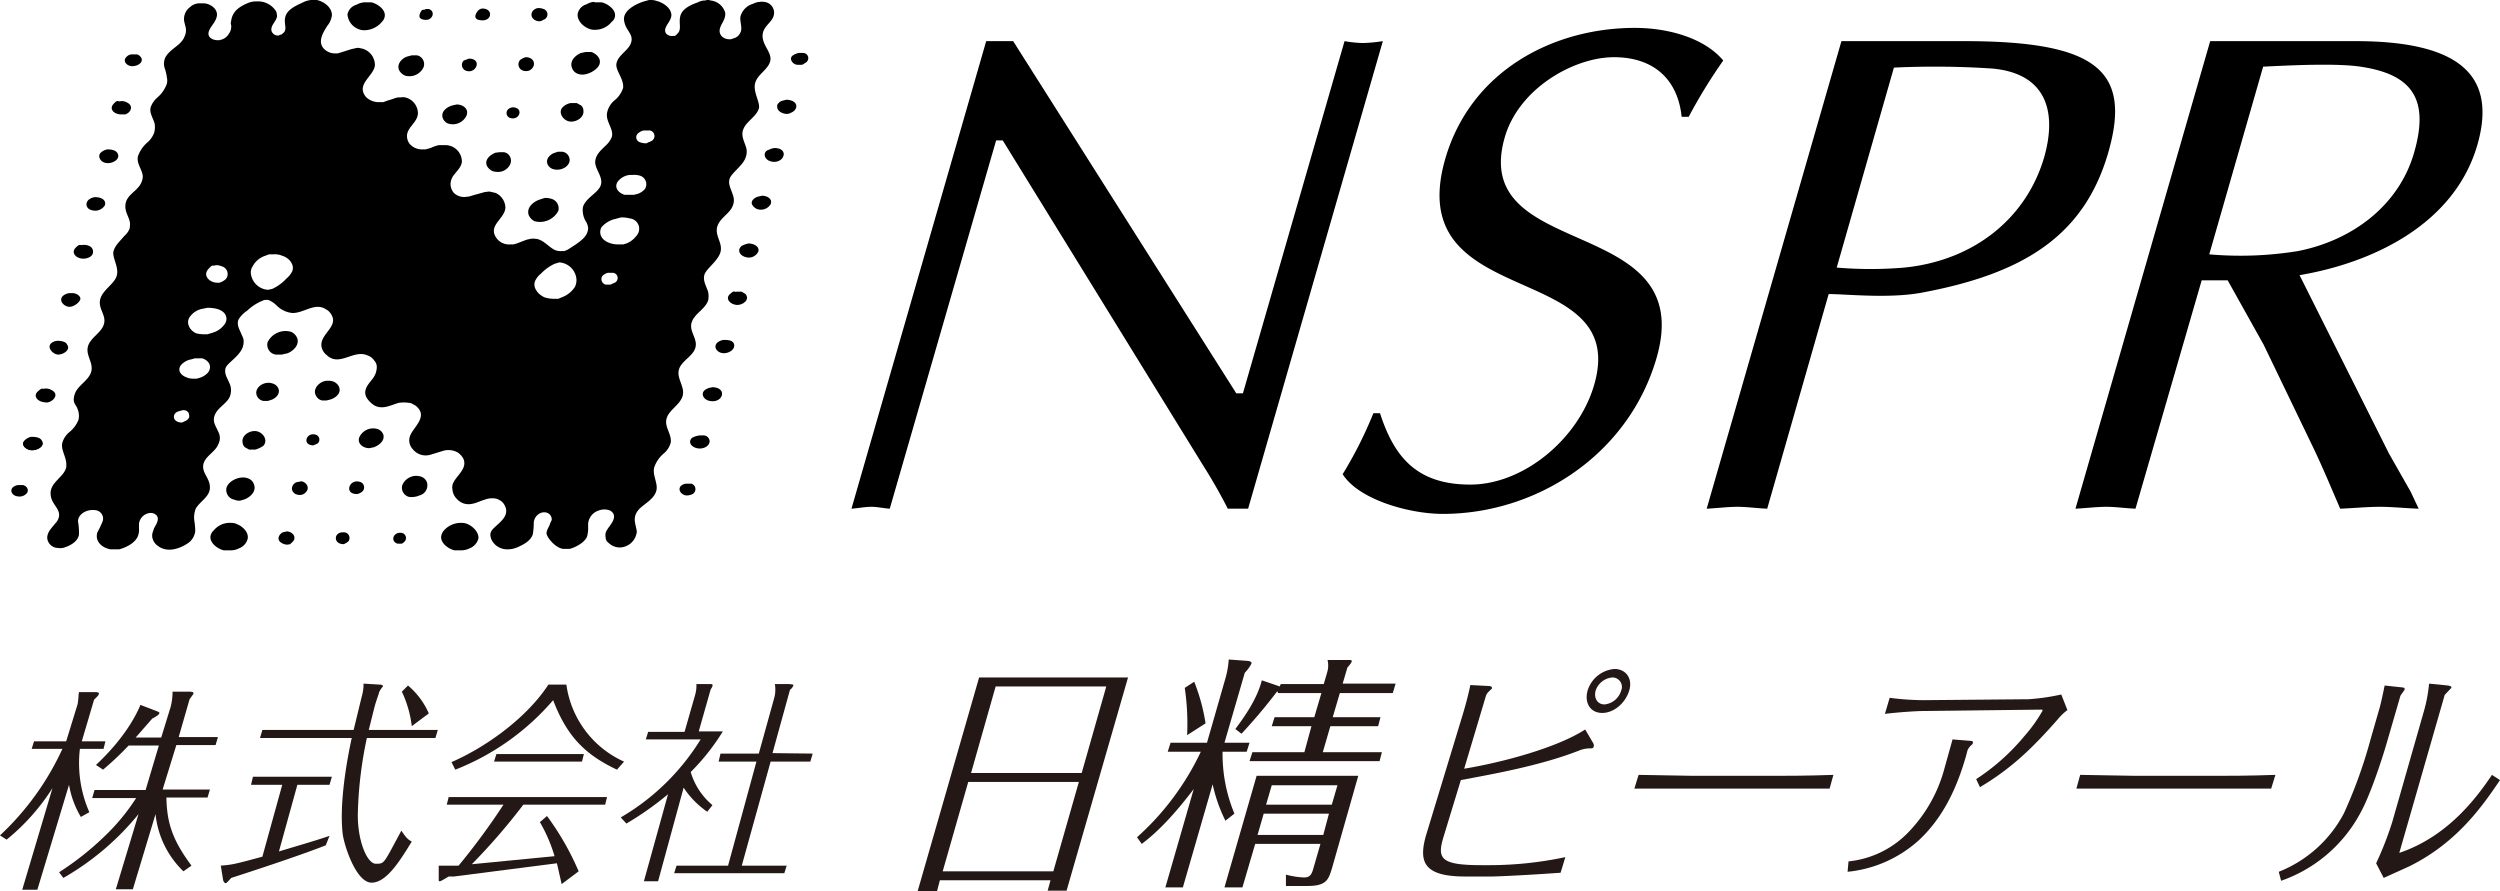 <svg xmlns="http://www.w3.org/2000/svg" viewBox="0 0 528.8 188.5">
  <defs>
    <style>
      .cls-1 {
        fill: #231815;
      }
    </style>
  </defs>
  <g id="レイヤー_2" data-name="レイヤー 2">
    <g id="レイヤ_1" data-name="レイヤ－ 1">
      <g>
        <g>
          <path d="M169,11.2h.9a1.1,1.1,0,0,1,.6,2l-.8.5h-.8a1.5,1.5,0,0,1-1.6-1.2.9.9,0,0,1,.3-.7A3.1,3.1,0,0,1,169,11.2Z"/>
          <path d="M28,11.5h1a1.6,1.6,0,0,1,.8.6c.7,1-.6,1.9-1.8,1.9s-2.1-1.1-1.3-1.9A1.6,1.6,0,0,1,28,11.5Z"/>
          <path d="M166.3,21.1a3.2,3.2,0,0,1,1.4.3c1.3.7.7,2-.3,2.4a2,2,0,0,1-1.1.3c-.9-.1-1.9-.6-1.9-1.5a.8.8,0,0,1,.3-.8C165.1,21.3,165.6,21.3,166.3,21.1Z"/>
          <path d="M25.5,21.4a2.2,2.2,0,0,1,1.4.3c1.4.7.8,2.1-.4,2.5h-.9C24.2,24.2,23,23.1,24,22S24.9,21.6,25.5,21.4Z"/>
          <path d="M163.9,31.3c3.3.1,1.8,3.7-1,2.8-1.2-.4-1.6-1.7-.6-2.3l1-.4Z"/>
          <path d="M22.7,31.6c1,0,2.1.2,2.3,1.2s-1.2,1.8-2.4,1.7-2-1.2-1.4-2.1A2.8,2.8,0,0,1,22.7,31.6Z"/>
          <path d="M161.2,41.4c.8,0,1.8.4,1.9,1.2a1.3,1.3,0,0,1-.1.6,2.4,2.4,0,0,1-2.9,1,2.2,2.2,0,0,1-1-.9c-.4-.8.5-1.5,1.2-1.7Z"/>
          <path d="M20.1,41.7c1.2,0,2.4.5,2.1,1.7a2.4,2.4,0,0,1-2.6,1.1c-1.3-.2-1.7-1.4-.9-2.2A2.5,2.5,0,0,1,20.1,41.7Z"/>
          <path d="M158.3,51.5c1.1,0,2.4.6,2.1,1.7a2.2,2.2,0,0,1-2.6,1.2c-1.3-.3-2-1.5-.9-2.4A5.8,5.8,0,0,1,158.3,51.5Z"/>
          <path d="M17.5,51.8a2.7,2.7,0,0,1,1.3.2,1.3,1.3,0,0,1,.7,1.9,1.6,1.6,0,0,1-.8.6,2.7,2.7,0,0,1-1.3.2C16,54.6,15,53.4,16,52.4S16.9,52,17.5,51.8Z"/>
          <path d="M155.8,61.7h1.1l.8.5c1,1.2-.6,2.4-1.9,2.3s-2.5-1.3-1.4-2.3S155.3,61.9,155.8,61.7Z"/>
          <path d="M14.7,62h.8c.7.1,1.4.5,1.5,1.1s-1.2,1.8-2.3,1.8-2.4-1.3-1.4-2.3A2.5,2.5,0,0,1,14.7,62Z"/>
          <path d="M153.1,71.9c1,0,2.1.1,2.2,1.1s-1.2,1.8-2.4,1.7-2.1-1.3-1.2-2.2A2.5,2.5,0,0,1,153.1,71.9Z"/>
          <path d="M12,72.1a3.6,3.6,0,0,1,1.5.2,1.1,1.1,0,0,1,.7.6C15,74,13.4,75,12.3,75s-2.7-1.7-1.2-2.6a2.4,2.4,0,0,1,.9-.3Z"/>
          <path d="M150.7,81.9c3.3.1,2.2,3.5-.6,2.9-1.2-.2-2-1.5-1-2.3a2.8,2.8,0,0,1,1.1-.5Z"/>
          <path d="M9.4,82.2a2.4,2.4,0,0,1,1.5.3c1.4.7.8,1.9-.2,2.4a1.7,1.7,0,0,1-1.2.2C8,85,6.9,83.8,8,82.8S8.9,82.4,9.4,82.2Z"/>
          <path d="M148,92.1h.9a1.3,1.3,0,0,1,1.2,1.2c0,1.1-1.4,1.8-2.7,1.5s-1.9-1.4-1-2.2A4.4,4.4,0,0,1,148,92.1Z"/>
          <path d="M6.7,92.4c1.1,0,2.1.2,2.3,1.2s-1.5,1.8-2.6,1.6-2-1.2-1.2-2A2.8,2.8,0,0,1,6.7,92.4Z"/>
          <path d="M145.2,102.3h1a1.2,1.2,0,0,1,.3,2.2,2.8,2.8,0,0,1-1.3.3c-1.1-.1-1.9-1.2-1.2-2A2,2,0,0,1,145.2,102.3Z"/>
          <path d="M3.9,102.6h1c1,.3,1.3,1.3.6,1.9a2,2,0,0,1-1.7.5c-1.2-.1-1.8-1.2-1.1-1.9A2,2,0,0,1,3.9,102.6Z"/>
          <path d="M163.7,3.1A2.3,2.3,0,0,0,161.6.4a2.7,2.7,0,0,0-.9,0,3.3,3.3,0,0,0-1.4.4,3.8,3.8,0,0,0-2.7,2.8c-.1,1.1.5,2.4,0,3.3a2.1,2.1,0,0,1-1.4,1.2l-.6.2h-.3a2.2,2.2,0,0,1-1.7-.7c-1-1.3.2-2.5.6-3.6a2.7,2.7,0,0,0,.2-1.3A3.6,3.6,0,0,0,150.3.1c-.3-.1-.8-.2-1,0H149a3.3,3.3,0,0,0-1.4.4c-1.4.5-3.3,1.3-3.7,2.9s.4,2.9-.7,3.8a1,1,0,0,1-.5.4h-.3a1.7,1.7,0,0,1-1.5-.5C140,5.8,142.2,4.5,142,3S140.1.5,138.9.2a4.1,4.1,0,0,0-1.6-.2l-1.1.3c-1.6.5-4.5,1.9-4.2,4s1.7,2.6,1.6,4.2a2.9,2.9,0,0,1-.5,1.3c-.8,1.2-2.4,2.1-2.7,3.6s1.6,3.2,1.4,5.2a5.6,5.6,0,0,1-1.9,2.7,4.6,4.6,0,0,0-1.5,2.6c-.3,1.9,1.5,3.4,1,5.1a5.2,5.2,0,0,1-1.4,1.9c-.9.9-2,1.8-2.1,3.3s1.7,3.2,1.2,4.9-3.2,2.7-3.8,4.7a4.6,4.6,0,0,0,.6,3,3.4,3.4,0,0,1,.5,1.4c0,1.7-1.5,2.7-2.6,3.5l-1.7,1.1-.7.3h-.5a3.1,3.1,0,0,1-1.7-.3c-1.4-.8-2.4-2.2-4-2.3s-.4-.1-.5,0h-.4l-.9.2-2.1.8-.7.2h-.7a3.3,3.3,0,0,1-2.7-1.1c-2.3-2.8,1.5-4.2,1.7-6.6a3.5,3.5,0,0,0-2.1-3.2l-.9-.2a1.7,1.7,0,0,0-1,0h-.3l-.7.2-1.8.5-1,.3h-.3A3.1,3.1,0,0,1,96,40.8a2.9,2.9,0,0,1-.7-1.8,3.2,3.2,0,0,1,.8-2.1c.6-.8,1.5-1.6,1.6-2.7a3.5,3.5,0,0,0-3.4-3.5H92.8a8.5,8.5,0,0,0-1.7.6l-1.1.3h-.6a3.5,3.5,0,0,1-2.6-1,2.6,2.6,0,0,1-.7-1.6C85.9,27,88.3,26,88.4,24a3.5,3.5,0,0,0-2.7-3.4,3.3,3.3,0,0,0-1,0h-.4a3.5,3.5,0,0,0-1.1.3l-1.3.4-.8.3h-.8a3.8,3.8,0,0,1-2.9-1.1c-2.2-2.7,1.7-4.4,1.9-6.7a3.6,3.6,0,0,0-3.1-3.6,1.7,1.7,0,0,0-1,0l-.9.2-1.9.6-1,.3h-.5a3.3,3.3,0,0,1-2.4-1c-1.4-1.5-.1-3.5.7-4.8a4.4,4.4,0,0,0,1-2.2c.1-1.7-1.7-3-3.2-3.3H65.8a4.8,4.8,0,0,0-1.7.5c-1.3.6-3.2,1.4-3.7,2.9s.5,2.8-.5,3.6-.3.3-.6.3l-.3.2a1.4,1.4,0,0,1-1.6-1.1c-.1-1.2,1.1-1.9,1.2-3a3,3,0,0,0-.2-1A4.5,4.5,0,0,0,54.9.3h-1a4.7,4.7,0,0,0-1.6.4c-1.4.6-2.9,1.5-3.3,3.2s0,1.1-.1,1.7A2.3,2.3,0,0,1,48.5,7a2.9,2.9,0,0,1-1.4,1.3l-.7.2h-.3A2.4,2.4,0,0,1,44.5,8c-1.2-1.1.6-2.7,1-3.6a2.8,2.8,0,0,0,.4-1.3C45.9,1.7,44.3.7,43,.7h-.9a3,3,0,0,0-1.9.8A3.1,3.1,0,0,0,39,4.7l.3,1.2A3.1,3.1,0,0,1,39,7.8c-.7,1.8-3,2.5-4,4.3a3.1,3.1,0,0,0-.1,2.5,9.5,9.5,0,0,1,.4,1.8,2.9,2.9,0,0,1,0,1.3,6.9,6.9,0,0,1-2.1,3,5,5,0,0,0-1.3,1.9c-.4,1.2.5,2.4.8,3.5a4.4,4.4,0,0,1-.1,2,5.1,5.1,0,0,1-1.5,2.1A6.7,6.7,0,0,0,29.2,33c-.4,1.5.8,2.7,1,4.2a3.2,3.2,0,0,1-.3,1.4c-.7,1.7-2.9,2.5-3.3,4.3s.7,2.8.9,4.3a4.9,4.9,0,0,1-.1,1.2,3.9,3.9,0,0,1-1.1,1.5c-.8,1-2,2-2.3,3.3s1.2,3.3.7,5.1-3,3-3.5,5,1.3,3.3.8,5.2-2.9,2.9-3.4,4.8,1.2,3.4.7,5.3-2.9,2.9-3.5,4.8.3,2.1.6,3.1a3.7,3.7,0,0,1,.2,2.3,6.4,6.4,0,0,1-1.8,2.5,4.6,4.6,0,0,0-1.6,2.3c-.3,1.1.3,2.2.6,3.3a4.6,4.6,0,0,1,.2,2c-.5,2-3.3,3.1-3.3,5.4s1.9,3,1.8,4.8a2.7,2.7,0,0,1-.8,1.6c-.7.9-1.8,1.9-1.7,3.2a2.3,2.3,0,0,0,2.3,2,2.7,2.7,0,0,0,1.6-.2c1.2-.4,2.6-1.3,2.8-2.6a13.2,13.2,0,0,0-.2-2.8c0-1.6,1.9-2.6,3.5-2.4a1.8,1.8,0,0,1,1.7,2.4,24,24,0,0,1-1.1,2.3c-.6,1.9,1,3.3,2.8,3.6h1.8c1.5-.4,3.5-1.4,4-2.9a3.4,3.4,0,0,0,.2-1.5v-1a2.6,2.6,0,0,1,2.4-2.3,1.7,1.7,0,0,1,1.2.4c.9.8,0,2.1-.4,2.8l-.3.9a2.2,2.2,0,0,0,0,1.4,2.8,2.8,0,0,0,1,1.4c2,1.6,4.6.7,6.3-.4a3.6,3.6,0,0,0,1.7-2.7,16.4,16.4,0,0,0-.2-2.2,5.1,5.1,0,0,1,.3-2.5c.9-1.6,3-2.5,3-4.5s-1.7-3-1.4-4.8,2.6-2.7,3.2-4.4a2.7,2.7,0,0,0,0-2.5c-.4-1-1.2-2-.9-3.2a3.7,3.7,0,0,1,.9-1.6c1-1.1,2.4-1.9,2.6-3.4a3.4,3.4,0,0,0-.3-2.2c-.4-1-1.1-1.9-.8-3.1s3.6-2.8,3.8-5.2a2.5,2.5,0,0,0-.3-1.7c-.4-1.1-1.3-2.3-.7-3.5a6.2,6.2,0,0,1,1.8-1.8,10.4,10.4,0,0,1,3.5-2.2,2.1,2.1,0,0,1,1.1,0,5.7,5.7,0,0,1,1.6,1.1,5.4,5.4,0,0,0,3.3,1.6c2.4.1,4.8-2.3,7.1-.8a2.7,2.7,0,0,1,1.1,1c1.8,2.7-2.4,4.2-2,6.9a2.9,2.9,0,0,0,1.1,1.8c2.7,2.6,5.7-1.3,8.7.1a2.6,2.6,0,0,1,1.3,1,2,2,0,0,1,.6,1.4,4.1,4.1,0,0,1-.8,2.4c-.9,1.2-2.3,2.5-1.3,4.2a5.4,5.4,0,0,0,1.5,1.5c1.8,1.1,3.7-.1,5.3-.5a7.5,7.5,0,0,1,2.6.1l.9.5c2.9,2.3-.6,4.6-1.2,6.5a2.7,2.7,0,0,0,.6,2.7A3.5,3.5,0,0,0,91,96.2l2.6-.8a4,4,0,0,1,3.2.3A3.7,3.7,0,0,1,98,97c.9,2-1.2,3.4-2,4.9a2.2,2.2,0,0,0-.3,1.6,3.1,3.1,0,0,0,.9,2,3.6,3.6,0,0,0,1.5,1c1.7.5,3-.4,4.4-.8a4.3,4.3,0,0,1,1.7-.3,2.8,2.8,0,0,1,1.5.4,2.5,2.5,0,0,1,1.1,1.2c.9,1.8-.6,3.1-1.7,4.1s-1.7,1.5-1.2,2.9a3.5,3.5,0,0,0,1.2,1.5,3.8,3.8,0,0,0,2.1.7,5.5,5.5,0,0,0,2.6-.6c1.1-.5,2.5-1.3,2.9-2.6a14.9,14.9,0,0,0,.2-2.1,2.4,2.4,0,0,1,1.1-2.2,2,2,0,0,1,1.5-.3,1.5,1.5,0,0,1,1.2,1.6l-.3.6c-.2.8-.7,1.3-.8,2.1s1.9,3.3,3.6,3.4h1.3c1.2-.3,3.3-1.4,3.7-2.7a6.9,6.9,0,0,0,.2-1.3v-1.3a3.2,3.2,0,0,1,2.2-2.8,3.3,3.3,0,0,1,2.2-.1,1.6,1.6,0,0,1,.9.7c.7,1.2-.8,2.6-1.3,3.5a1.9,1.9,0,0,0-.3,1.5,1.4,1.4,0,0,0,.6,1.2,3.5,3.5,0,0,0,2.2,1,3.7,3.7,0,0,0,3.8-3.4c-.1-.7-.3-1.3-.4-2a3.2,3.2,0,0,1,.2-1.7,4.1,4.1,0,0,1,1-1.3c1.1-1,2.8-1.9,3.3-3.5s-.9-3.4-.4-5.1a6.7,6.7,0,0,1,1.9-2.8,4.5,4.5,0,0,0,1.6-2.5c.1-1.9-1.4-3.2-.9-5s2.9-2.9,3.4-4.8-1.3-3.6-.8-5.5,3-2.8,3.5-4.7-1.4-3.4-.8-5.3,2.9-2.8,3.5-4.7a4.8,4.8,0,0,0,0-1.7c-.3-1.1-1.2-2.4-.8-3.7s2.9-2.9,3.4-4.8-1.2-3.4-.7-5.3,2.7-2.8,3.3-4.5a3,3,0,0,0,0-2.3c-.3-1.1-1-2.1-.7-3.3s2.6-2.7,3.3-4.3a3.6,3.6,0,0,0,.3-2.1c-.3-1.3-1.1-2.4-.8-3.8a4.2,4.2,0,0,1,1.1-1.8c.8-.9,1.9-1.7,2.3-2.9s-1.2-3.4-.8-5.3,2.7-2.9,3.2-4.7-1.6-3.3-1.6-5.4S163.4,4.8,163.7,3.1ZM39.8,88.6c-.3.4-.8.5-1.1.7s-1.8,0-1.9-1a1.1,1.1,0,0,1,.2-.8c.4-.5.9-.5,1.5-.7s1.5.2,1.5,1A.8.8,0,0,1,39.8,88.6ZM44,78.8a3.9,3.9,0,0,1-1.7,1.1l-.7.2h-.7a3.7,3.7,0,0,1-1.5-.3c-1.3-.5-1.9-1.6-1.1-2.6A3.8,3.8,0,0,1,40.5,76l.7-.2h1.6C44.3,76.3,44.9,77.6,44,78.8Zm3.5-10.2a4.8,4.8,0,0,1-2.6,1.8l-1,.3h-.3a7.1,7.1,0,0,1-2.1-.2c-1.4-.6-2.2-2.2-1.4-3.4a4.2,4.2,0,0,1,2.8-1.8l1-.2c1.6,0,3.8.4,4,2.2A2,2,0,0,1,47.5,68.6Zm.3-9.6a3.4,3.4,0,0,1-1.4.8H46c-1.7,0-3.1-1.5-2-2.8s1-.6,1.6-.9a2.5,2.5,0,0,1,1.2.2A1.7,1.7,0,0,1,47.8,59Zm14-1.6a4.4,4.4,0,0,1-1.2,1.5,9.3,9.3,0,0,1-3,2.2l-.9.2a3.9,3.9,0,0,1-3.6-3.2,2.3,2.3,0,0,1,.3-1.7,4.7,4.7,0,0,1,2.7-2.3l.8-.3h.9a4,4,0,0,1,1.9.3C61.1,54.5,62.4,56,61.8,57.4Zm59.8,3.3a5.6,5.6,0,0,1-2.8,2.2l-.7.3h-.9a6.4,6.4,0,0,1-2-.3c-1.4-.6-2.6-2.1-2-3.5a4.2,4.2,0,0,1,1.2-1.5,9.8,9.8,0,0,1,2.9-2.1l1-.3a3.9,3.9,0,0,1,3.6,3.3A3.2,3.2,0,0,1,121.6,60.7Zm8.8-1.2c-.3.4-.8.4-1.2.7h-1.1a1.2,1.2,0,0,1-.7-1.8,2.4,2.4,0,0,1,1.2-.7h1A1.1,1.1,0,0,1,130.4,59.5Zm4.2-9.6a4.9,4.9,0,0,1-2.1,1.6l-.7.2h-1.1c-1.5,0-3.4-.7-3.7-2.2a2.2,2.2,0,0,1,.2-1.4,5.4,5.4,0,0,1,3-1.8l1.1-.3a5.8,5.8,0,0,1,1.9.2A2.2,2.2,0,0,1,134.6,49.9Zm1.8-9.9a3.6,3.6,0,0,1-1.5,1l-.8.2h-2c-1.3-.4-2.2-1.5-1.5-2.7a3.7,3.7,0,0,1,2.6-1.5h.7a4.1,4.1,0,0,1,1.6.2A1.9,1.9,0,0,1,136.4,40Zm1.7-10.4c-.4.4-.9.4-1.3.7a3.4,3.4,0,0,1-1.4-.2,1.1,1.1,0,0,1-.3-2,2.2,2.2,0,0,1,1.1-.5h1.3A1.2,1.2,0,0,1,138.1,29.6Z"/>
          <path d="M48.7,116.4H47.3c-1.2-.3-2.8-1.4-2.8-2.8a2.1,2.1,0,0,1,.7-1.4,4.4,4.4,0,0,1,3.7-1.6,2.8,2.8,0,0,1,1.3.3c1.2.5,2.4,1.7,2.2,3a2.9,2.9,0,0,1-1.9,2.1,3.3,3.3,0,0,1-1.5.4Z"/>
          <path d="M97.5,116.4H96.1c-1.2-.3-2.8-1.4-2.8-2.8a2.5,2.5,0,0,1,.6-1.4,4.8,4.8,0,0,1,3.8-1.6,3.1,3.1,0,0,1,1.3.3c1.1.5,2.3,1.7,2.2,3a3.1,3.1,0,0,1-1.9,2.1,4.2,4.2,0,0,1-1.5.4Z"/>
          <path d="M60.9,115.2a2.3,2.3,0,0,1-1.4-.4c-1-.6-.6-1.7.3-2.2l.9-.2c1.3.1,2.1,1.3,1.2,2.2S61.3,115,60.9,115.2Z"/>
          <path d="M72.7,115.1c-2.3,0-2.1-2.6-.1-2.5a1.2,1.2,0,0,1,1.1,1.9A3.3,3.3,0,0,1,72.7,115.1Z"/>
          <path d="M84.8,115h-.7c-1.6-.5-.9-2.4.6-2.3a1.1,1.1,0,0,1,1.1,1.5,1,1,0,0,1-.4.5.7.7,0,0,1-.6.3Z"/>
          <path d="M50.8,105.9a2.5,2.5,0,0,1-1.2-.2,2.1,2.1,0,0,1-1.7-2.5c.4-1.5,2.9-2.7,4.6-2a2,2,0,0,1,1.2,1.2c.6,1.5-.7,2.7-1.9,3.2Z"/>
          <path d="M87.6,105.1a4,4,0,0,1-1.1,0,2,2,0,0,1-1.4-2.5,3.2,3.2,0,0,1,3.9-1.8,2,2,0,0,1,1.3,1.2,2.2,2.2,0,0,1-1.6,2.8A3.5,3.5,0,0,1,87.6,105.1Z"/>
          <path d="M63.5,104.7c-2,0-2.3-2-.8-2.7l1.1-.2c1.2.3,1.7,1.5.9,2.3A1.7,1.7,0,0,1,63.5,104.7Z"/>
          <path d="M75.5,104.5c-2.8,0-1.6-3.2.5-2.6a1.2,1.2,0,0,1,.6,2.1A2.2,2.2,0,0,1,75.5,104.5Z"/>
          <path d="M54,95.1H52.7l-.9-.5a1.6,1.6,0,0,1-.5-1.1c-.2-1.4,1.5-2.5,2.9-2.3s2.6,1.9,1.5,3.1A5.6,5.6,0,0,1,54,95.1Z"/>
          <path d="M78.1,94.8c-1.3,0-2.6-1-2.1-2.3a3.2,3.2,0,0,1,4-1.7A1.9,1.9,0,0,1,81.1,92c.3,1.3-1,2.2-2,2.6Z"/>
          <path d="M66.3,94.2c-2.4,0-1.6-2.7.3-2.3a1.1,1.1,0,0,1,.6,1.9Z"/>
          <path d="M56.7,84.8h-1A1.8,1.8,0,0,1,54.2,83c.1-1.4,1.9-2.4,3.4-1.9a1.9,1.9,0,0,1,1.2.9c.6,1.1-.3,2.1-1.2,2.5Z"/>
          <path d="M69.1,84.7h-1a1.8,1.8,0,0,1-1.2-.9c-.9-1.4.5-2.9,1.8-3.2a3.6,3.6,0,0,1,1.8.1,2.2,2.2,0,0,1,1.2,1.1c.6,1.4-.8,2.4-1.8,2.7Z"/>
          <path d="M59.6,75H58.3a2.1,2.1,0,0,1-1.7-2.6,4.2,4.2,0,0,1,5-2.2,2.5,2.5,0,0,1,1.3,1.4c.4,1.5-.9,2.6-2,3.1Z"/>
          <path d="M125.9.5h1.4c1.2.3,2.8,1.4,2.8,2.7a1.7,1.7,0,0,1-.7,1.4,4.5,4.5,0,0,1-3.7,1.7,2.8,2.8,0,0,1-1.3-.3c-1.2-.5-2.4-1.8-2.2-3.1a2.6,2.6,0,0,1,1.9-2,3.3,3.3,0,0,1,1.5-.5Z"/>
          <path d="M77.2.5h1.4c1.2.3,2.8,1.4,2.8,2.7a2,2,0,0,1-.6,1.4A4.9,4.9,0,0,1,77,6.4a3.1,3.1,0,0,1-1.3-.3A3.6,3.6,0,0,1,73.5,3a2.7,2.7,0,0,1,1.9-2A4.4,4.4,0,0,1,76.9.5Z"/>
          <path d="M113.8,1.7a3.2,3.2,0,0,1,1.4.3,1.2,1.2,0,0,1-.3,2.2,1.4,1.4,0,0,1-.9.3c-1.3-.1-2.1-1.3-1.2-2.3A1.9,1.9,0,0,1,113.8,1.7Z"/>
          <path d="M102,1.8c2.3,0,2.1,2.5.1,2.5s-1.7-1.1-1.1-1.9A1.5,1.5,0,0,1,102,1.8Z"/>
          <path d="M90,1.9h.7c1.5.5.8,2.4-.7,2.3s-1.4-.8-1.1-1.5a2.1,2.1,0,0,1,.4-.6L90,2Z"/>
          <path d="M123.9,11h1.2c1.1.4,2.1,1.4,1.7,2.6s-2.9,2.7-4.6,2a2,2,0,0,1-1.2-1.2c-.6-1.5.7-2.7,1.9-3.2Z"/>
          <path d="M87.1,11.7h1.1a1.9,1.9,0,0,1,1.4,2.5,3.3,3.3,0,0,1-3.9,1.8,2.5,2.5,0,0,1-1.3-1.2c-.5-1.3.6-2.4,1.6-2.8Z"/>
          <path d="M111.2,12.1c2,0,2.3,2,.8,2.8a2,2,0,0,1-1.1.1,1.4,1.4,0,0,1-.9-2.3A3.4,3.4,0,0,1,111.2,12.1Z"/>
          <path d="M99.2,12.4c2.8,0,1.6,3.2-.5,2.6a1.3,1.3,0,0,1-.6-2.2Z"/>
          <path d="M120.7,21.8H122l.9.5a1.4,1.4,0,0,1,.5,1.1c.2,1.4-1.5,2.5-2.9,2.3s-2.6-2-1.4-3.1A3.2,3.2,0,0,1,120.7,21.8Z"/>
          <path d="M96.6,22.1c1.3,0,2.6.9,2.1,2.3a3.2,3.2,0,0,1-4,1.7,2,2,0,0,1-1.1-1.3c-.3-1.3,1-2.2,2.1-2.5Z"/>
          <path d="M108.4,22.7c2.4,0,1.6,2.7-.3,2.3a1.1,1.1,0,0,1-.6-1.9A1.8,1.8,0,0,1,108.4,22.7Z"/>
          <path d="M118,32.1h1a1.8,1.8,0,0,1,1.5,1.8c-.1,1.4-1.9,2.3-3.4,1.9a1.9,1.9,0,0,1-1.2-.9c-.6-1.1.3-2.1,1.2-2.5Z"/>
          <path d="M105.6,32.2h1a1.7,1.7,0,0,1,1.2.8c.9,1.5-.5,3-1.8,3.3a3.7,3.7,0,0,1-1.8-.1,2.6,2.6,0,0,1-1.2-1.1c-.6-1.4.8-2.4,1.8-2.8Z"/>
          <path d="M115.1,41.9a2.8,2.8,0,0,1,1.3.1,2.1,2.1,0,0,1,1.7,2.6,4.4,4.4,0,0,1-5,2.2,2.5,2.5,0,0,1-1.3-1.4c-.4-1.5.9-2.6,2.1-3.1Z"/>
          <path d="M9,93.6c.2,1.1-1.5,1.8-2.6,1.6s-2-1.2-1.2-2a2.8,2.8,0,0,1,1.5-.8"/>
        </g>
        <g>
          <path d="M264,107.6h-4.3c-1-2-2.9-5.5-5-8.8L212.1,29.7h-1.4l-22.5,77.9c-1.4-.1-2.6-.4-3.9-.4s-2.8.3-4.2.4L208.6,8.7h5.7l47.2,74.5h1.4L284.4,8.7a24.5,24.5,0,0,0,3.9.4,31.3,31.3,0,0,0,4.2-.4Z"/>
          <path d="M291.9,87.4c3,9.3,7.8,15.1,19.1,15.1s22.9-9.7,26.2-21.1c7.8-26.9-40.9-15.1-31.5-47.8C311.1,15,328.5,5.9,345.8,5.9c7,0,14.7,2.1,18.7,6.9a111.5,111.5,0,0,0-7.3,11.9h-1.5c-.8-7.8-5.8-12.6-14.3-12.6S321.3,18.7,318.3,29c-7.7,26.6,41,15.9,32.1,46.7-6,20.7-25.6,33-45.2,33-7.1,0-17.8-3-21.2-8.4a86.6,86.6,0,0,0,6.5-12.9Z"/>
          <path d="M373.8,107.6c-2.3-.1-4.3-.4-6.3-.4s-4.4.3-6.5.4L389.5,8.7h25.9c28.1,0,35.6,6.2,30.5,23.7S428,57.9,406.5,61.9c-6.9,1.3-16,.3-19.7.3Zm14.7-51a84.8,84.8,0,0,0,14.3,0c14.9-1.5,25.9-10.6,29.6-23.4,2.8-9.9.2-17.7-11-18.7a183.2,183.2,0,0,0-20.8-.2Z"/>
          <path d="M467.5,8.7h30.7c22.3,0,30,7.4,25.8,22-4.9,16.8-22.2,24.9-37.6,27.5l18.9,37.7,4.6,8.1,1.7,3.6c-3-.1-5.5-.4-8.2-.4s-5.8.3-8.4.4c-1.9-4.4-3.6-8.5-5.5-12.5L478.8,72.9l-7.6-13.6h-5.5l-14,48.3c-2.2-.1-4.2-.4-6.2-.4s-4.4.3-6.5.4Zm-.2,45.1a75.6,75.6,0,0,0,18.8-.7c11.2-2.2,21.2-9.4,24.5-20.7s-.3-16.5-10.7-18.2c-5.1-.9-15-.4-21.2-.1Z"/>
        </g>
        <g>
          <path class="cls-1" d="M12.5,184.5a61.7,61.7,0,0,0,9.4-7.4,44,44,0,0,0,6.9-8.3H19.5l.5-1.7H30.8l2.8-9.4H27.2a65.1,65.1,0,0,1-5.4,5.1l-1.5-1c6.1-5.7,8.6-10.7,9.4-12.7l3.4,1.3c.5.2.7.3.6.5s-.2.4-1.5,1.1l-3.5,4h5.4l2-6.5a12.7,12.7,0,0,0,.4-3.2h3.8c.5.1.7.1.6.5l-.8,1.1-2.3,8h8.3l-.5,1.7H37.3l-2.9,9.4h10l-.5,1.7H35.2c.1,5.4,1.3,9,5.3,14.4l-1.7,1.2a19.5,19.5,0,0,1-5.9-12.1l-4.8,15.9H24.5l4.8-15.9a56.8,56.8,0,0,1-15.9,13.5Zm4.6-11.7a19.8,19.8,0,0,1-2.5-6.8L7.9,188.2H4.7l6.4-21.5a45.2,45.2,0,0,1-9.7,10.9L0,176.7a58.1,58.1,0,0,0,13.2-18.3H6.7l.5-1.6H14l2.4-7.8c.2-.9.2-2.1.3-2.6h3.7c.4.1.6.1.5.4s0,.2-1,1.2l-2.6,8.8h5l-.4,1.6h-5a25.8,25.8,0,0,0,2,13.4Z"/>
          <path class="cls-1" d="M80.2,144.8c.5,0,.8.1.8.4a5,5,0,0,0-.8,1.2c-.2.8-.6,1.7-1,3.2L78,154.4H92.6l-.5,1.7H77.6a85,85,0,0,0-1.9,15.6c-.2,5.9,1.9,11,3.8,11s1.6,0,5.4-7c1,1.5,1.4,1.9,2.2,2.3-2.4,3.9-5.3,8.7-8.5,8.7s-5.7-7.5-6.1-10.2c-.7-5.7.5-14,1.9-20.4H55l.5-1.7H74.8l1.7-7a9.8,9.8,0,0,0,.4-2.8ZM59,180.1c3.6-1.1,7.5-2.2,10.7-3.3l-.8,2c-5.8,2.3-16.9,5.9-20,6.9-.9,1-1,1.1-1.2,1.1s-.4-.3-.5-.6l-.5-3.1c2.3-.2,2.6-.2,8.8-1.9L59.7,166H53.1l.4-1.7H70.2l-.5,1.7H62.9Zm28.1-26.5a23.6,23.6,0,0,0-2.1-7.3l1.3-1.3a16.1,16.1,0,0,1,4.4,5.9Z"/>
          <path class="cls-1" d="M115.7,172.6a58.2,58.2,0,0,1,6.7,11.7l-3.6,2.7-1-4.4L96,185.4H94.9c-1.5.9-1.7,1-1.9,1s-.2,0-.2-.5v-2.8h4.2a143.3,143.3,0,0,0,9.5-12.9h-12l.4-1.6h33.5l-.4,1.6H110.7a130.3,130.3,0,0,1-10.9,12.6l17.5-1.7a32.6,32.6,0,0,0-3.1-7.2Zm4.1-27.8A21,21,0,0,0,132,161.1l-1.5,1.7c-6.8-3.2-10.6-7.1-13.5-14.7a52.5,52.5,0,0,1-20.7,14.7l-.8-1.6c7.6-3.3,16.1-9.6,20.5-16.4Zm3.7,14.7-.4,1.6H104.5l.5-1.6Z"/>
          <path class="cls-1" d="M149.6,171.7a18.5,18.5,0,0,1-5-5.1l-5.4,19.8h-3l5.1-18.4a66.2,66.2,0,0,1-8.8,6.2l-1.2-1.3a48.6,48.6,0,0,0,16.9-16.5H136.6l.5-1.6h7.7l2.2-7.7a6.9,6.9,0,0,0,.3-2.4h2.9c.4,0,.6,0,.5.4s-.4.7-.4.8l-2.5,8.8h5.1a46.7,46.7,0,0,1-6.8,8.6,14.4,14.4,0,0,0,4.6,7Zm22.3-12.3-.5,1.7H163l-6.1,22h9.5l-.5,1.6H142.6l.5-1.6H154l6-22h-8l.4-1.7h8.1l3.3-11.9a6.8,6.8,0,0,0,.1-2.8H167c.8.1.9.1.8.3a1.8,1.8,0,0,1-.7.9l-3.7,13.4Z"/>
          <path class="cls-1" d="M228.8,163.5H205.4l5.2-18.3H234Zm-21.7-20.2-13,45.2h4.1l.6-2.3h23.4l-.6,2.2h4l13-45.1Zm15.7,41H199.4l5.4-18.9h23.4Z"/>
          <path class="cls-1" d="M267.8,170.2l1.2-4.1h13.9l-1.2,4.1Zm11.5,8.3-1.5,5.2c-.4,1.5-.9,1.9-2,1.9a17.3,17.3,0,0,1-3.8-.6v2.4h4.6c4,0,4.4-1.4,5.1-3.6l5.6-19.7H265.8L259,187.7h3.8l2.7-9.2ZM266,176.6l1.3-4.5h13.8l-1.2,4.5Zm-4.9-4.5a32.9,32.9,0,0,1-2.5-13.1h5.1l.6-1.9H259l4.3-14.8a8.5,8.5,0,0,0,1.4-1.9c.1-.4-.2-.5-.7-.6l-4.1-.3a18.7,18.7,0,0,1-.7,4l-3.9,13.6h-7.7L247,159h7a56.7,56.7,0,0,1-13.5,18.1l1,1.4c4.3-3.2,8.1-7.8,11-11.6l-6,20.8h3.7l6.3-21.8a33.2,33.2,0,0,0,2.7,7.7Zm9.6-26.9-3.8-1.3c-1,4-3.8,7.9-5.6,10.3l1.3,1a115.1,115.1,0,0,0,7.5-8.9h.2v.3h9.2l-1.5,5.1h-8.4l-.6,1.9h8.4l-1.5,5.5h-11l-.6,1.9h27.5l.5-1.9H279.8l1.6-5.5h10.1l.5-1.9H281.9l1.5-5.1h11.2l.6-2H284l1-3.4a6.1,6.1,0,0,0,.9-1.2c.1-.4-.1-.4-.8-.4h-4.3a5,5,0,0,1-.1,2.7l-.7,2.4h-9.1ZM255,153a40.7,40.7,0,0,0-2.4-8.8l-2,1.3a52.2,52.2,0,0,1,.5,10Z"/>
          <path class="cls-1" d="M341,143.3a2,2,0,0,1,1.9,2.8,4.1,4.1,0,0,1-3.5,2.9c-1.5,0-2.3-1.3-1.9-2.9A4.1,4.1,0,0,1,341,143.3Zm.5-1.8a6.5,6.5,0,0,0-5.7,4.6c-.7,2.6.6,4.7,3.1,4.7s4.9-2.1,5.7-4.7S343.9,141.5,341.5,141.5Zm-39.9,35.3c-1.5,5.4-.6,8.6,8.3,8.6h5.5c1.8,0,9.3-.4,14.7-.8l1-3.3a77.3,77.3,0,0,1-16,1.7h-1.7c-8.8,0-9.5-1.4-8-6.2L309,165c6.4-1.2,16.7-3,24.9-6.2a6.3,6.3,0,0,1,2.2-.5c.7,0,.9,0,1-.4a.9.9,0,0,0-.1-.7l-1.7-2.9c-6,3.9-17.7,7-25.6,8.3l4.6-15.4a2.3,2.3,0,0,1,.7-1l.6-.6c0-.3-.2-.5-.8-.5l-3.8-.2c-.4,2.1-1.2,4.9-1.5,5.9Z"/>
          <path class="cls-1" d="M346.6,163.9l11.5.2h18c1.5,0,6.4,0,11.7-.2l-.8,2.9H345.7Z"/>
          <path class="cls-1" d="M399.7,147.6a56.3,56.3,0,0,0,7.2.5l22.2-.2a45.9,45.9,0,0,0,6.9-1l1.3,3.3a10.8,10.8,0,0,0-2,1.9c-5.6,6.4-10.1,10.6-16.5,14.4l-.8-1.7a45.3,45.3,0,0,0,10.2-9.1,31.5,31.5,0,0,0,3.8-5.3c.1-.3,0-.3-.3-.3l-25.3.3c-.6,0-4.5.2-7.7.6Zm13.3,8.8,3.7.3c.4,0,.7.1.6.4a.5.5,0,0,1-.2.4,3.9,3.9,0,0,0-.9,1.1l-.4,1.5c-2.2,7.6-5.3,13.3-9.9,17.6a26.3,26.3,0,0,1-15.1,6.7l.2-2.2a20.4,20.4,0,0,0,12.5-6,30.8,30.8,0,0,0,7.8-13.7Z"/>
          <path class="cls-1" d="M440,163.9l11.6.2h18c1.5,0,6.4,0,11.7-.2l-.9,2.9H439.2Z"/>
          <path class="cls-1" d="M503.2,150.2c.3-.9.9-3.7,1.2-5.2l3.7.4c.2,0,.7.1.5.5s-.9,1.2-.9,1.4l-2.9,10c-1.2,4.1-3.6,11.2-5.5,14.6a30.3,30.3,0,0,1-16.8,14.4l-.5-1.9A26.6,26.6,0,0,0,495.8,172a102.3,102.3,0,0,0,5.7-15.9Zm4.3,30.2c10.4-3.5,16.5-11.9,19.6-16.5l1.7,1.1c-3.9,5.8-9.3,13.4-19.3,18.3l-5.3,2.4-1.6-3.1a69.9,69.9,0,0,0,3.4-8.7l6.8-23.8a32.5,32.5,0,0,0,1-5.5l4,.4c.5.1.8.2.7.5l-1.4,1.5Z"/>
        </g>
      </g>
    </g>
  </g>
</svg>

